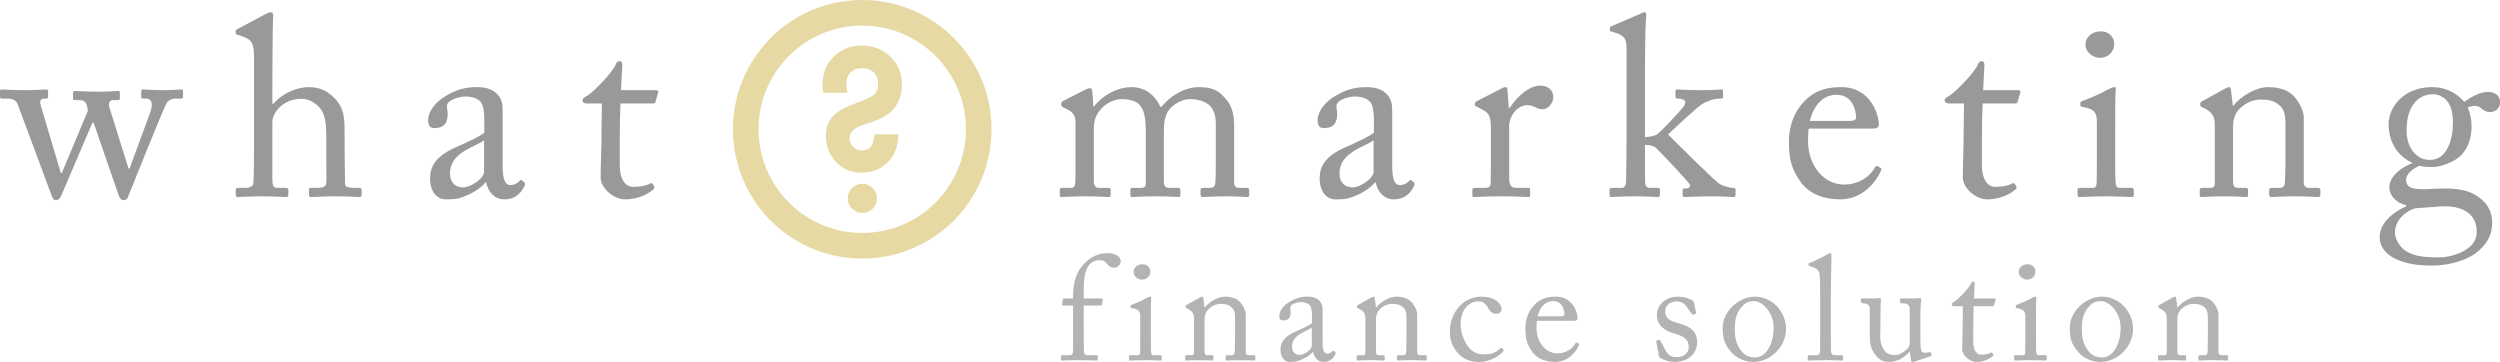 <?xml version="1.0" encoding="UTF-8"?>
<svg xmlns="http://www.w3.org/2000/svg" xmlns:xlink="http://www.w3.org/1999/xlink" width="135.4pt" height="19.6pt" viewBox="0 0 135.4 19.6" version="1.1">
<defs>
<clipPath id="clip1">
  <path d="M 128 4 L 135.398 4 L 135.398 15 L 128 15 Z M 128 4 "/>
</clipPath>
<clipPath id="clip2">
  <path d="M 57 13 L 61 13 L 61 19.602 L 57 19.602 Z M 57 13 "/>
</clipPath>
<clipPath id="clip3">
  <path d="M 61 14 L 63 14 L 63 19.602 L 61 19.602 Z M 61 14 "/>
</clipPath>
<clipPath id="clip4">
  <path d="M 64 16 L 68 16 L 68 19.602 L 64 19.602 Z M 64 16 "/>
</clipPath>
<clipPath id="clip5">
  <path d="M 69 16 L 73 16 L 73 19.602 L 69 19.602 Z M 69 16 "/>
</clipPath>
<clipPath id="clip6">
  <path d="M 73 16 L 78 16 L 78 19.602 L 73 19.602 Z M 73 16 "/>
</clipPath>
<clipPath id="clip7">
  <path d="M 78 16 L 82 16 L 82 19.602 L 78 19.602 Z M 78 16 "/>
</clipPath>
<clipPath id="clip8">
  <path d="M 82 16 L 86 16 L 86 19.602 L 82 19.602 Z M 82 16 "/>
</clipPath>
<clipPath id="clip9">
  <path d="M 89 16 L 92 16 L 92 19.602 L 89 19.602 Z M 89 16 "/>
</clipPath>
<clipPath id="clip10">
  <path d="M 93 16 L 97 16 L 97 19.602 L 93 19.602 Z M 93 16 "/>
</clipPath>
<clipPath id="clip11">
  <path d="M 97 13 L 100 13 L 100 19.602 L 97 19.602 Z M 97 13 "/>
</clipPath>
<clipPath id="clip12">
  <path d="M 100 16 L 105 16 L 105 19.602 L 100 19.602 Z M 100 16 "/>
</clipPath>
<clipPath id="clip13">
  <path d="M 105 15 L 109 15 L 109 19.602 L 105 19.602 Z M 105 15 "/>
</clipPath>
<clipPath id="clip14">
  <path d="M 109 14 L 111 14 L 111 19.602 L 109 19.602 Z M 109 14 "/>
</clipPath>
<clipPath id="clip15">
  <path d="M 112 16 L 116 16 L 116 19.602 L 112 19.602 Z M 112 16 "/>
</clipPath>
<clipPath id="clip16">
  <path d="M 116 16 L 121 16 L 121 19.602 L 116 19.602 Z M 116 16 "/>
</clipPath>
</defs>
<g id="surface1">
<path style=" stroke:none;fill-rule:nonzero;fill:rgb(59.959%,59.959%,59.959%);fill-opacity:1;" d="M 6.961 9.129 L 7.016 9.129 L 8.133 6.098 C 8.312 5.613 8.203 5.34 7.926 5.34 L 7.734 5.34 C 7.664 5.34 7.648 5.297 7.648 5.227 L 7.648 4.938 C 7.648 4.867 7.691 4.844 7.75 4.844 C 7.832 4.844 8.242 4.883 8.809 4.883 C 9.402 4.883 9.648 4.844 9.816 4.844 C 9.887 4.844 9.914 4.883 9.914 4.938 L 9.914 5.227 C 9.914 5.297 9.887 5.34 9.816 5.34 L 9.473 5.34 C 9.305 5.34 9.113 5.449 9.027 5.574 C 8.863 5.836 7.113 10.219 6.934 10.66 C 6.879 10.812 6.781 10.84 6.672 10.84 C 6.574 10.84 6.48 10.742 6.426 10.574 L 5.07 6.648 L 5.004 6.648 L 3.309 10.617 C 3.238 10.785 3.129 10.84 3.02 10.84 C 2.906 10.84 2.84 10.73 2.785 10.562 L 0.98 5.711 C 0.883 5.449 0.73 5.34 0.398 5.34 L 0.098 5.34 C 0.016 5.34 0 5.297 0 5.215 L 0 4.953 C 0 4.883 0.016 4.844 0.082 4.844 C 0.273 4.844 0.551 4.883 1.336 4.883 C 1.957 4.883 2.289 4.844 2.496 4.844 C 2.578 4.844 2.605 4.867 2.605 4.953 L 2.605 5.227 C 2.605 5.297 2.594 5.34 2.496 5.34 L 2.371 5.34 C 2.219 5.34 2.125 5.461 2.207 5.711 L 3.293 9.363 L 3.352 9.363 L 4.758 6 C 4.73 5.781 4.715 5.668 4.633 5.559 C 4.562 5.461 4.453 5.422 4.262 5.422 L 4.055 5.422 C 3.984 5.422 3.957 5.395 3.957 5.324 L 3.957 5.035 C 3.957 4.953 4 4.926 4.082 4.926 C 4.191 4.926 4.633 4.965 5.32 4.965 C 5.957 4.965 6.258 4.926 6.367 4.926 C 6.465 4.926 6.492 4.953 6.492 5.023 L 6.492 5.312 C 6.492 5.379 6.465 5.422 6.398 5.422 L 6.105 5.422 C 5.969 5.422 5.859 5.574 5.914 5.781 "/>
<path style=" stroke:none;fill-rule:nonzero;fill:rgb(59.959%,59.959%,59.959%);fill-opacity:1;" d="M 13.758 3.117 C 13.758 2.277 13.594 2.125 13.094 1.961 L 12.859 1.879 C 12.777 1.852 12.766 1.836 12.766 1.797 L 12.766 1.672 C 12.766 1.617 12.805 1.602 12.93 1.535 L 14.363 0.773 C 14.473 0.719 14.57 0.664 14.68 0.664 C 14.766 0.664 14.82 0.773 14.789 1.012 C 14.766 1.242 14.75 4.043 14.75 4.73 L 14.75 5.613 L 14.82 5.613 C 15.301 5.035 16.102 4.719 16.707 4.719 C 17.285 4.719 17.688 4.898 18.07 5.27 C 18.691 5.848 18.664 6.551 18.664 7.297 L 18.664 8.082 C 18.664 8.852 18.691 9.707 18.691 9.973 C 18.691 10.137 18.91 10.176 19.203 10.176 L 19.438 10.176 C 19.547 10.176 19.59 10.203 19.59 10.301 L 19.59 10.508 C 19.59 10.617 19.562 10.672 19.477 10.672 C 19.383 10.672 18.941 10.633 18.152 10.633 C 17.48 10.633 16.984 10.672 16.859 10.672 C 16.762 10.672 16.734 10.633 16.734 10.523 L 16.734 10.289 C 16.734 10.219 16.746 10.176 16.832 10.176 L 17.148 10.176 C 17.383 10.176 17.656 10.148 17.672 9.914 C 17.688 9.723 17.672 8.992 17.672 8.551 L 17.672 7.434 C 17.672 6.66 17.617 6.109 17.219 5.738 C 16.941 5.477 16.652 5.352 16.309 5.352 C 15.906 5.352 15.41 5.488 15.027 5.934 C 14.902 6.082 14.75 6.359 14.75 6.605 L 14.75 9.613 C 14.75 10.055 14.789 10.176 15.051 10.176 L 15.465 10.176 C 15.562 10.176 15.617 10.203 15.617 10.289 L 15.617 10.523 C 15.617 10.617 15.59 10.672 15.508 10.672 C 15.398 10.672 14.832 10.633 14.195 10.633 C 13.508 10.633 12.984 10.672 12.859 10.672 C 12.805 10.672 12.766 10.633 12.766 10.535 L 12.766 10.289 C 12.766 10.191 12.82 10.176 12.973 10.176 L 13.262 10.176 C 13.48 10.176 13.688 10.121 13.715 9.957 C 13.758 9.695 13.758 8.18 13.758 7.281 "/>
<path style=" stroke:none;fill-rule:nonzero;fill:rgb(59.959%,59.959%,59.959%);fill-opacity:1;" d="M 26.219 7.598 C 25.723 7.973 24.371 8.246 24.371 9.391 C 24.371 9.902 24.672 10.148 25.09 10.148 C 25.488 10.148 26.219 9.668 26.219 9.293 Z M 27.223 8.992 C 27.223 9.777 27.391 10.023 27.637 10.023 C 27.859 10.023 28.051 9.914 28.121 9.82 C 28.176 9.75 28.203 9.723 28.258 9.762 L 28.398 9.875 C 28.438 9.914 28.465 9.984 28.383 10.121 C 28.273 10.328 28.012 10.797 27.305 10.797 C 26.812 10.797 26.449 10.438 26.328 9.875 L 26.301 9.875 C 26.012 10.219 25.555 10.508 24.938 10.715 C 24.672 10.797 24.426 10.797 24.121 10.797 C 23.789 10.797 23.293 10.52 23.293 9.652 C 23.293 9.02 23.586 8.469 24.672 7.984 C 25.293 7.711 26.012 7.379 26.23 7.184 L 26.23 6.305 C 26.203 6.07 26.191 5.711 26.039 5.531 C 25.887 5.352 25.613 5.227 25.211 5.227 C 24.938 5.227 24.508 5.34 24.316 5.52 C 24.121 5.695 24.246 5.902 24.246 6.152 C 24.246 6.633 24.078 6.938 23.516 6.938 C 23.293 6.938 23.188 6.812 23.188 6.496 C 23.188 6.055 23.57 5.531 24.137 5.199 C 24.715 4.855 25.195 4.719 25.82 4.719 C 26.465 4.719 26.73 4.91 26.922 5.09 C 27.211 5.379 27.223 5.695 27.223 6.07 L 27.223 8.18 "/>
<path style=" stroke:none;fill-rule:nonzero;fill:rgb(59.959%,59.959%,59.959%);fill-opacity:1;" d="M 33.566 8.91 C 33.566 9.941 34.035 10.121 34.281 10.121 C 34.598 10.121 35 10.066 35.191 9.941 C 35.258 9.902 35.316 9.914 35.355 9.969 L 35.426 10.094 C 35.465 10.148 35.441 10.203 35.398 10.246 C 35.258 10.383 34.695 10.797 33.867 10.797 C 33.191 10.797 32.531 10.148 32.531 9.625 C 32.531 9.059 32.574 7.848 32.574 7.656 L 32.574 7.352 C 32.574 7.102 32.586 6.18 32.598 5.602 L 31.758 5.602 C 31.633 5.602 31.551 5.543 31.551 5.434 C 31.551 5.324 31.633 5.285 31.801 5.188 C 32.129 4.992 33.191 3.918 33.371 3.449 C 33.414 3.34 33.48 3.312 33.566 3.312 C 33.672 3.312 33.703 3.41 33.703 3.52 L 33.633 4.883 L 35.551 4.883 C 35.633 4.883 35.672 4.953 35.648 5.008 L 35.508 5.492 C 35.496 5.559 35.465 5.602 35.383 5.602 L 33.605 5.602 C 33.578 6.234 33.566 6.895 33.566 7.531 "/>
<path style=" stroke:none;fill-rule:nonzero;fill:rgb(59.959%,59.959%,59.959%);fill-opacity:1;" d="M 62.055 7.102 C 62.055 6.082 61.863 5.82 61.645 5.613 C 61.465 5.449 61.066 5.367 60.762 5.367 C 60.402 5.367 59.824 5.543 59.438 6.164 C 59.273 6.441 59.242 6.703 59.242 7.09 L 59.242 9.82 C 59.242 10.039 59.328 10.176 59.523 10.176 L 60.02 10.176 C 60.141 10.176 60.156 10.207 60.156 10.301 L 60.156 10.523 C 60.156 10.617 60.141 10.672 60.043 10.672 C 59.918 10.672 59.547 10.633 58.789 10.633 C 58.059 10.633 57.617 10.672 57.508 10.672 C 57.426 10.672 57.398 10.645 57.398 10.551 L 57.398 10.301 C 57.398 10.191 57.426 10.176 57.562 10.176 L 58.031 10.176 C 58.156 10.176 58.223 10.094 58.238 9.832 C 58.25 9.598 58.25 9.352 58.25 9.117 L 58.25 6.66 C 58.25 6.387 58.199 6.137 57.867 5.957 L 57.578 5.809 C 57.508 5.766 57.48 5.738 57.48 5.695 L 57.48 5.586 C 57.48 5.543 57.535 5.488 57.562 5.477 L 58.777 4.855 C 58.887 4.801 58.984 4.773 59.039 4.773 C 59.121 4.773 59.16 4.871 59.16 4.965 L 59.219 5.766 L 59.258 5.766 C 59.672 5.199 60.484 4.719 61.285 4.719 C 62 4.719 62.551 5.133 62.844 5.781 L 62.91 5.781 C 63.328 5.242 64.113 4.719 64.938 4.719 C 65.418 4.719 65.848 4.801 66.18 5.133 C 66.496 5.465 66.84 5.766 66.84 6.828 L 66.84 9.902 C 66.84 10.109 66.965 10.176 67.129 10.176 L 67.5 10.176 C 67.625 10.176 67.656 10.207 67.656 10.301 L 67.656 10.535 C 67.656 10.633 67.625 10.672 67.559 10.672 C 67.461 10.672 67.078 10.633 66.414 10.633 C 65.723 10.633 65.227 10.672 65.133 10.672 C 65.047 10.672 65.02 10.633 65.02 10.535 L 65.02 10.301 C 65.02 10.207 65.047 10.176 65.199 10.176 L 65.543 10.176 C 65.699 10.176 65.805 10.109 65.82 9.914 C 65.848 9.598 65.848 9.102 65.848 8.797 L 65.848 6.758 C 65.848 6.305 65.766 5.902 65.449 5.656 C 65.199 5.465 64.844 5.367 64.426 5.367 C 64.016 5.367 63.449 5.684 63.227 6.082 C 63.023 6.484 63.035 6.855 63.035 7.477 L 63.035 9.859 C 63.035 10.039 63.105 10.176 63.312 10.176 L 63.781 10.176 C 63.906 10.176 63.93 10.207 63.93 10.301 L 63.93 10.523 C 63.93 10.633 63.906 10.672 63.836 10.672 C 63.738 10.672 63.383 10.633 62.609 10.633 C 61.863 10.633 61.395 10.672 61.312 10.672 C 61.242 10.672 61.219 10.633 61.219 10.535 L 61.219 10.312 C 61.219 10.207 61.23 10.176 61.352 10.176 L 61.754 10.176 C 61.973 10.176 62.055 10.121 62.055 9.941 "/>
<path style=" stroke:none;fill-rule:nonzero;fill:rgb(59.959%,59.959%,59.959%);fill-opacity:1;" d="M 74.395 7.598 C 73.898 7.973 72.547 8.246 72.547 9.391 C 72.547 9.902 72.848 10.148 73.266 10.148 C 73.664 10.148 74.395 9.668 74.395 9.293 Z M 75.402 8.992 C 75.402 9.777 75.566 10.023 75.816 10.023 C 76.035 10.023 76.227 9.914 76.297 9.82 C 76.352 9.75 76.379 9.723 76.434 9.762 L 76.574 9.875 C 76.613 9.914 76.641 9.984 76.559 10.121 C 76.449 10.328 76.188 10.797 75.48 10.797 C 74.988 10.797 74.629 10.438 74.504 9.875 L 74.477 9.875 C 74.188 10.219 73.73 10.508 73.113 10.715 C 72.848 10.797 72.602 10.797 72.297 10.797 C 71.969 10.797 71.473 10.52 71.473 9.652 C 71.473 9.02 71.762 8.469 72.848 7.984 C 73.469 7.711 74.188 7.379 74.41 7.184 L 74.41 6.305 C 74.379 6.07 74.367 5.711 74.215 5.531 C 74.062 5.352 73.789 5.227 73.387 5.227 C 73.113 5.227 72.684 5.34 72.492 5.52 C 72.297 5.695 72.422 5.902 72.422 6.152 C 72.422 6.633 72.258 6.938 71.691 6.938 C 71.473 6.938 71.363 6.812 71.363 6.496 C 71.363 6.055 71.746 5.531 72.312 5.199 C 72.891 4.855 73.375 4.719 73.996 4.719 C 74.645 4.719 74.906 4.91 75.098 5.09 C 75.387 5.379 75.402 5.695 75.402 6.07 L 75.402 8.18 "/>
<path style=" stroke:none;fill-rule:nonzero;fill:rgb(59.959%,59.959%,59.959%);fill-opacity:1;" d="M 80.746 6.965 C 80.746 6.262 80.641 6.125 80.254 5.918 L 79.988 5.781 C 79.906 5.754 79.879 5.738 79.879 5.684 L 79.879 5.602 C 79.879 5.543 79.906 5.52 79.988 5.477 L 81.355 4.773 C 81.438 4.73 81.492 4.719 81.547 4.719 C 81.633 4.719 81.645 4.801 81.645 4.883 L 81.715 5.836 L 81.77 5.836 C 82.184 5.199 82.832 4.637 83.422 4.637 C 83.891 4.637 84.125 4.926 84.125 5.242 C 84.125 5.641 83.793 5.918 83.547 5.918 C 83.395 5.918 83.258 5.863 83.145 5.805 C 83.035 5.738 82.871 5.695 82.691 5.695 C 82.473 5.695 82.113 5.836 81.879 6.277 C 81.797 6.426 81.738 6.676 81.738 6.719 L 81.738 9.613 C 81.738 10.039 81.84 10.176 82.129 10.176 L 82.773 10.176 C 82.855 10.176 82.871 10.219 82.871 10.301 L 82.871 10.551 C 82.871 10.633 82.855 10.672 82.805 10.672 C 82.719 10.672 82.086 10.633 81.34 10.633 C 80.484 10.633 79.906 10.672 79.824 10.672 C 79.77 10.672 79.742 10.645 79.742 10.535 L 79.742 10.301 C 79.742 10.203 79.77 10.176 79.895 10.176 L 80.434 10.176 C 80.641 10.176 80.734 10.094 80.734 9.914 C 80.746 9.461 80.746 8.977 80.746 8.262 "/>
<path style=" stroke:none;fill-rule:nonzero;fill:rgb(59.959%,59.959%,59.959%);fill-opacity:1;" d="M 88.094 2.719 C 88.094 2.156 88.051 1.922 87.379 1.738 C 87.227 1.699 87.188 1.684 87.188 1.645 L 87.188 1.52 C 87.188 1.465 87.227 1.438 87.363 1.383 L 88.77 0.777 C 88.895 0.719 88.992 0.664 89.074 0.664 C 89.156 0.664 89.168 0.734 89.156 0.898 C 89.09 1.562 89.09 3.586 89.09 5.242 L 89.09 7.422 C 89.27 7.422 89.613 7.379 89.75 7.27 C 90.012 7.09 91.098 5.902 91.211 5.738 C 91.293 5.586 91.293 5.477 91.211 5.422 C 91.098 5.34 90.938 5.34 90.852 5.34 C 90.758 5.34 90.742 5.297 90.742 5.215 L 90.742 4.953 C 90.742 4.883 90.77 4.844 90.84 4.844 C 90.922 4.844 91.418 4.883 92.121 4.883 C 92.797 4.883 93.141 4.844 93.238 4.844 C 93.293 4.844 93.32 4.883 93.32 4.98 L 93.32 5.227 C 93.32 5.312 93.305 5.34 93.211 5.34 L 93.113 5.34 C 92.84 5.34 92.438 5.477 92.16 5.656 C 91.969 5.766 90.812 6.828 90.344 7.281 C 90.617 7.559 92.934 9.875 93.168 9.984 C 93.414 10.109 93.734 10.176 93.887 10.176 C 93.969 10.176 93.996 10.203 93.996 10.301 L 93.996 10.551 C 93.996 10.633 93.969 10.672 93.871 10.672 C 93.762 10.672 93.375 10.633 92.727 10.633 C 91.914 10.633 91.336 10.672 91.223 10.672 C 91.156 10.672 91.129 10.633 91.129 10.535 L 91.129 10.312 C 91.129 10.246 91.156 10.203 91.266 10.203 L 91.363 10.203 C 91.473 10.203 91.555 10.109 91.516 9.984 C 91.473 9.875 89.902 8.207 89.68 8 C 89.531 7.875 89.27 7.848 89.09 7.848 L 89.09 8.453 C 89.09 8.938 89.09 9.406 89.102 9.887 C 89.117 10.082 89.184 10.176 89.379 10.176 L 89.777 10.176 C 89.871 10.176 89.902 10.203 89.902 10.289 L 89.902 10.523 C 89.902 10.633 89.871 10.672 89.789 10.672 C 89.707 10.672 89.254 10.633 88.562 10.633 C 87.82 10.633 87.336 10.672 87.242 10.672 C 87.199 10.672 87.172 10.617 87.172 10.535 L 87.172 10.301 C 87.172 10.203 87.215 10.176 87.309 10.176 L 87.82 10.176 C 87.996 10.176 88.066 10.023 88.066 9.848 C 88.082 9.238 88.094 8.496 88.094 7.281 "/>
<path style=" stroke:none;fill-rule:nonzero;fill:rgb(59.959%,59.959%,59.959%);fill-opacity:1;" d="M 100.156 6.551 C 100.418 6.551 100.527 6.484 100.527 6.359 C 100.527 6.043 100.363 5.133 99.469 5.133 C 98.859 5.133 98.281 5.531 98.02 6.551 Z M 97.965 6.965 C 97.938 7.09 97.922 7.309 97.922 7.625 C 97.922 8.977 98.777 9.996 99.883 9.996 C 100.719 9.996 101.312 9.516 101.551 9.059 C 101.574 9.008 101.633 8.977 101.672 8.992 L 101.852 9.09 C 101.895 9.102 101.922 9.145 101.852 9.293 C 101.602 9.844 100.887 10.797 99.66 10.797 C 98.875 10.797 98.008 10.562 97.496 9.82 C 97.012 9.117 96.887 8.605 96.887 7.641 C 96.887 7.102 97.027 6.18 97.758 5.449 C 98.348 4.844 99.039 4.719 99.727 4.719 C 101.312 4.719 101.758 6.207 101.758 6.746 C 101.758 6.938 101.59 6.965 101.367 6.965 "/>
<path style=" stroke:none;fill-rule:nonzero;fill:rgb(59.959%,59.959%,59.959%);fill-opacity:1;" d="M 107.34 8.91 C 107.34 9.941 107.809 10.121 108.055 10.121 C 108.371 10.121 108.773 10.066 108.965 9.941 C 109.031 9.902 109.09 9.914 109.129 9.969 L 109.199 10.094 C 109.238 10.148 109.215 10.203 109.172 10.246 C 109.031 10.383 108.469 10.797 107.641 10.797 C 106.965 10.797 106.305 10.148 106.305 9.625 C 106.305 9.059 106.348 7.848 106.348 7.656 L 106.348 7.352 C 106.348 7.102 106.359 6.18 106.371 5.602 L 105.531 5.602 C 105.406 5.602 105.324 5.543 105.324 5.434 C 105.324 5.324 105.406 5.285 105.574 5.188 C 105.902 4.992 106.965 3.918 107.145 3.449 C 107.188 3.34 107.258 3.312 107.34 3.312 C 107.445 3.312 107.477 3.41 107.477 3.52 L 107.406 4.883 L 109.32 4.883 C 109.406 4.883 109.445 4.953 109.422 5.008 L 109.281 5.492 C 109.27 5.559 109.238 5.602 109.156 5.602 L 107.379 5.602 C 107.352 6.234 107.34 6.895 107.34 7.531 "/>
<path style=" stroke:none;fill-rule:nonzero;fill:rgb(59.959%,59.959%,59.959%);fill-opacity:1;" d="M 112.945 2.414 C 112.945 2.07 113.238 1.699 113.789 1.699 C 114.27 1.699 114.508 2.07 114.508 2.375 C 114.508 2.73 114.258 3.133 113.703 3.133 C 113.402 3.133 112.945 2.855 112.945 2.414 M 113.566 6.621 C 113.566 6.152 113.484 5.902 112.797 5.793 C 112.699 5.781 112.672 5.75 112.672 5.695 L 112.672 5.574 C 112.672 5.531 112.699 5.504 112.766 5.477 C 113.211 5.312 113.734 5.09 114.258 4.801 C 114.367 4.746 114.434 4.719 114.52 4.719 C 114.59 4.719 114.602 4.789 114.59 4.883 C 114.559 5.117 114.559 5.984 114.559 7.129 L 114.559 8.633 C 114.559 9.172 114.559 9.668 114.574 9.82 C 114.602 10.082 114.641 10.176 114.797 10.176 L 115.43 10.176 C 115.539 10.176 115.566 10.219 115.566 10.301 L 115.566 10.535 C 115.566 10.633 115.539 10.672 115.441 10.672 C 115.332 10.672 114.699 10.633 114.117 10.633 C 113.32 10.633 112.781 10.672 112.633 10.672 C 112.559 10.672 112.52 10.645 112.52 10.562 L 112.52 10.289 C 112.52 10.203 112.559 10.176 112.656 10.176 L 113.336 10.176 C 113.484 10.176 113.539 10.121 113.555 9.902 C 113.566 9.488 113.566 9.059 113.566 8.648 "/>
<path style=" stroke:none;fill-rule:nonzero;fill:rgb(59.959%,59.959%,59.959%);fill-opacity:1;" d="M 124.773 9.887 C 124.773 10.109 124.898 10.176 125.078 10.176 L 125.52 10.176 C 125.645 10.176 125.672 10.219 125.672 10.301 L 125.672 10.52 C 125.672 10.617 125.645 10.672 125.562 10.672 C 125.465 10.672 125.039 10.633 124.254 10.633 C 123.547 10.633 123.105 10.672 123.012 10.672 C 122.926 10.672 122.898 10.633 122.898 10.52 L 122.898 10.301 C 122.898 10.203 122.941 10.176 123.078 10.176 L 123.48 10.176 C 123.629 10.176 123.742 10.109 123.754 9.859 C 123.77 9.5 123.781 9.059 123.781 8.703 L 123.781 6.883 C 123.781 6.332 123.781 5.93 123.383 5.641 C 123.051 5.395 122.719 5.395 122.379 5.395 C 122.156 5.395 121.672 5.492 121.258 5.93 C 120.984 6.234 120.941 6.605 120.941 6.867 L 120.941 9.723 C 120.941 10.094 120.984 10.176 121.273 10.176 L 121.617 10.176 C 121.73 10.176 121.754 10.219 121.754 10.312 L 121.754 10.551 C 121.754 10.633 121.73 10.672 121.66 10.672 C 121.562 10.672 121.191 10.633 120.461 10.633 C 119.758 10.633 119.316 10.672 119.23 10.672 C 119.164 10.672 119.137 10.633 119.137 10.551 L 119.137 10.301 C 119.137 10.219 119.164 10.176 119.273 10.176 L 119.672 10.176 C 119.855 10.176 119.953 10.137 119.953 9.902 L 119.953 6.676 C 119.953 6.262 119.73 6.027 119.383 5.863 L 119.273 5.805 C 119.176 5.766 119.164 5.723 119.164 5.684 L 119.164 5.613 C 119.164 5.543 119.219 5.504 119.289 5.477 L 120.473 4.816 C 120.586 4.762 120.668 4.719 120.723 4.719 C 120.789 4.719 120.816 4.773 120.832 4.883 L 120.93 5.723 L 120.957 5.723 C 121.355 5.227 122.156 4.719 122.844 4.719 C 123.258 4.719 123.688 4.801 124.02 5.023 C 124.43 5.297 124.773 5.988 124.773 6.332 "/>
<g clip-path="url(#clip1)" clip-rule="nonzero">
<path style=" stroke:none;fill-rule:nonzero;fill:rgb(59.959%,59.959%,59.959%);fill-opacity:1;" d="M 132.852 6.648 C 132.852 6.043 132.73 5.684 132.48 5.406 C 132.301 5.23 132.027 5.105 131.82 5.105 C 131.504 5.105 131.172 5.16 130.84 5.488 C 130.398 5.961 130.344 6.594 130.344 7.117 C 130.344 7.586 130.496 8.012 130.785 8.316 C 131.035 8.551 131.281 8.66 131.613 8.66 C 132.547 8.66 132.852 7.516 132.852 6.648 M 134.137 12.52 C 134.137 11.707 133.516 11.086 132.137 11.184 L 130.812 11.281 C 130.387 11.391 129.711 11.859 129.711 12.602 C 129.711 12.949 129.973 13.363 130.246 13.555 C 130.703 13.871 131.199 13.941 132.176 13.941 C 132.688 13.941 134.203 13.582 134.137 12.52 M 129.586 13.941 C 129.09 13.637 128.883 13.277 128.883 12.824 C 128.883 12.051 129.668 11.457 130.328 11.168 L 130.328 11.113 C 129.75 10.992 129.406 10.562 129.406 10.148 C 129.406 9.488 130.164 9.02 130.645 8.84 L 130.645 8.812 C 130.109 8.578 129.367 7.945 129.367 6.719 C 129.367 5.82 130.164 4.719 131.723 4.719 C 132.77 4.719 133.32 5.352 133.461 5.52 C 133.828 5.258 134.297 4.98 134.754 4.98 C 135.211 4.98 135.43 5.281 135.402 5.559 C 135.402 5.82 135.184 6.07 134.867 6.07 C 134.629 6.07 134.492 5.961 134.383 5.863 C 134.297 5.809 134.203 5.738 134.09 5.738 C 133.996 5.738 133.828 5.738 133.652 5.82 C 133.762 6.098 133.859 6.398 133.859 6.867 C 133.859 7.406 133.707 7.93 133.348 8.355 C 132.992 8.758 132.203 9.047 131.75 9.047 C 131.445 9.047 131.254 9.031 131.047 8.977 C 130.77 9.09 130.316 9.363 130.316 9.75 C 130.316 10.316 131.004 10.273 131.93 10.219 C 133.059 10.164 133.746 10.285 134.297 10.715 C 134.895 11.156 134.961 11.707 134.977 12.039 C 134.977 12.688 134.742 13.223 134.055 13.734 C 133.695 13.996 132.867 14.383 131.695 14.383 C 131.035 14.383 130.246 14.312 129.586 13.941 "/>
</g>
<path style=" stroke:none;fill-rule:nonzero;fill:rgb(90.199%,85.1%,64.299%);fill-opacity:1;" d="M 45.914 10.738 C 45.914 10.523 45.992 10.34 46.148 10.184 C 46.305 10.031 46.488 9.953 46.707 9.953 C 46.918 9.953 47.105 10.031 47.262 10.184 C 47.418 10.34 47.496 10.527 47.496 10.742 C 47.496 10.961 47.418 11.148 47.262 11.305 C 47.109 11.457 46.926 11.531 46.711 11.531 C 46.484 11.531 46.301 11.457 46.148 11.305 C 45.992 11.148 45.914 10.961 45.914 10.738 M 47.363 7.273 L 48.648 7.273 C 48.648 7.852 48.492 8.316 48.188 8.668 C 47.789 9.125 47.281 9.355 46.656 9.355 C 46.113 9.355 45.656 9.164 45.289 8.785 C 44.918 8.402 44.73 7.934 44.73 7.383 C 44.73 6.945 44.848 6.59 45.078 6.324 C 45.312 6.055 45.711 5.82 46.273 5.621 C 46.832 5.414 47.184 5.25 47.332 5.125 C 47.48 5 47.559 4.805 47.559 4.547 C 47.559 4.281 47.477 4.078 47.32 3.922 C 47.164 3.77 46.957 3.691 46.691 3.691 C 46.434 3.691 46.223 3.77 46.066 3.922 C 45.914 4.07 45.836 4.277 45.836 4.539 C 45.836 4.656 45.855 4.82 45.902 5.027 L 44.578 5.027 C 44.57 4.93 44.562 4.844 44.559 4.766 C 44.555 4.691 44.551 4.625 44.551 4.562 C 44.551 3.965 44.754 3.465 45.156 3.066 C 45.559 2.668 46.066 2.469 46.684 2.469 C 47.301 2.469 47.816 2.672 48.227 3.074 C 48.641 3.473 48.848 3.977 48.848 4.578 C 48.848 5.199 48.641 5.695 48.227 6.074 C 47.969 6.312 47.477 6.543 46.75 6.766 C 46.258 6.922 46.012 7.156 46.012 7.484 C 46.012 7.574 46.027 7.66 46.066 7.742 C 46.102 7.824 46.148 7.898 46.211 7.957 C 46.27 8.016 46.344 8.066 46.426 8.098 C 46.504 8.133 46.594 8.152 46.684 8.152 C 47.098 8.152 47.328 7.859 47.363 7.273 "/>
<path style=" stroke:none;fill-rule:nonzero;fill:rgb(90.199%,85.1%,64.299%);fill-opacity:1;" d="M 53.008 7 L 52.316 7 C 52.316 7.777 52.156 8.516 51.871 9.188 C 51.449 10.195 50.734 11.051 49.84 11.656 C 48.941 12.266 47.863 12.617 46.699 12.617 C 45.922 12.617 45.184 12.461 44.516 12.176 C 43.508 11.75 42.648 11.039 42.043 10.141 C 41.438 9.242 41.082 8.168 41.082 7 C 41.082 6.223 41.238 5.488 41.523 4.816 C 41.949 3.809 42.66 2.949 43.559 2.344 C 44.457 1.738 45.531 1.387 46.699 1.387 C 47.477 1.387 48.215 1.543 48.887 1.828 C 49.891 2.254 50.75 2.965 51.355 3.859 C 51.965 4.758 52.316 5.836 52.316 7 L 53.699 7 C 53.699 6.035 53.508 5.113 53.152 4.273 C 52.617 3.02 51.73 1.949 50.613 1.195 C 49.496 0.441 48.148 -0.004 46.699 0 C 45.734 0 44.812 0.195 43.973 0.547 C 42.715 1.082 41.648 1.969 40.895 3.086 C 40.141 4.203 39.695 5.551 39.695 7 C 39.695 7.969 39.895 8.891 40.246 9.727 C 40.777 10.984 41.664 12.051 42.781 12.809 C 43.902 13.562 45.254 14.004 46.699 14.004 C 47.664 14.004 48.586 13.809 49.426 13.453 C 50.684 12.922 51.75 12.035 52.504 10.918 C 53.262 9.801 53.699 8.449 53.699 7 "/>
<g clip-path="url(#clip2)" clip-rule="nonzero">
<path style=" stroke:none;fill-rule:nonzero;fill:rgb(70.117%,70.117%,70.117%);fill-opacity:1;" d="M 58.117 16.547 L 57.566 16.547 C 57.527 16.547 57.512 16.531 57.527 16.461 L 57.559 16.219 C 57.566 16.172 57.59 16.164 57.656 16.164 L 58.117 16.164 L 58.117 16.012 C 58.117 15.219 58.344 14.699 58.656 14.344 C 59.082 13.879 59.52 13.711 59.973 13.711 C 60.348 13.711 60.699 13.855 60.699 14.16 C 60.699 14.352 60.492 14.504 60.363 14.504 C 60.281 14.504 60.203 14.488 60.141 14.457 C 60.066 14.418 59.977 14.312 59.945 14.273 C 59.844 14.145 59.73 14.09 59.578 14.09 C 59.367 14.09 59.152 14.145 58.977 14.367 C 58.68 14.742 58.695 15.441 58.695 16.004 L 58.695 16.164 L 59.664 16.164 C 59.723 16.164 59.73 16.211 59.723 16.242 L 59.684 16.508 C 59.676 16.539 59.641 16.547 59.578 16.547 L 58.695 16.547 L 58.695 17.262 C 58.695 18.207 58.695 18.945 58.707 19.031 C 58.723 19.168 58.742 19.238 58.91 19.238 L 59.367 19.238 C 59.441 19.238 59.457 19.254 59.457 19.305 L 59.457 19.434 C 59.457 19.496 59.441 19.527 59.402 19.527 C 59.352 19.527 59.059 19.504 58.438 19.504 C 58 19.504 57.59 19.527 57.527 19.527 C 57.477 19.527 57.465 19.512 57.465 19.473 L 57.465 19.297 C 57.465 19.254 57.477 19.238 57.543 19.238 L 57.93 19.238 C 58.082 19.238 58.109 19.145 58.117 18.961 L 58.117 17.453 "/>
</g>
<g clip-path="url(#clip3)" clip-rule="nonzero">
<path style=" stroke:none;fill-rule:nonzero;fill:rgb(70.117%,70.117%,70.117%);fill-opacity:1;" d="M 61.395 14.73 C 61.395 14.527 61.562 14.312 61.887 14.312 C 62.164 14.312 62.301 14.527 62.301 14.707 C 62.301 14.914 62.156 15.145 61.836 15.145 C 61.66 15.145 61.395 14.984 61.395 14.73 M 61.754 17.172 C 61.754 16.898 61.707 16.758 61.305 16.691 C 61.25 16.684 61.234 16.668 61.234 16.637 L 61.234 16.562 C 61.234 16.539 61.25 16.523 61.293 16.508 C 61.547 16.41 61.852 16.285 62.156 16.113 C 62.219 16.082 62.262 16.066 62.309 16.066 C 62.348 16.066 62.355 16.105 62.348 16.164 C 62.332 16.301 62.332 16.805 62.332 17.469 L 62.332 18.344 C 62.332 18.656 62.332 18.945 62.34 19.031 C 62.355 19.184 62.379 19.238 62.469 19.238 L 62.836 19.238 C 62.902 19.238 62.918 19.266 62.918 19.312 L 62.918 19.445 C 62.918 19.504 62.902 19.527 62.844 19.527 C 62.781 19.527 62.414 19.504 62.078 19.504 C 61.613 19.504 61.297 19.527 61.211 19.527 C 61.172 19.527 61.148 19.512 61.148 19.465 L 61.148 19.305 C 61.148 19.254 61.172 19.238 61.227 19.238 L 61.621 19.238 C 61.707 19.238 61.742 19.207 61.75 19.078 C 61.754 18.84 61.754 18.59 61.754 18.352 "/>
</g>
<g clip-path="url(#clip4)" clip-rule="nonzero">
<path style=" stroke:none;fill-rule:nonzero;fill:rgb(70.117%,70.117%,70.117%);fill-opacity:1;" d="M 67.469 19.07 C 67.469 19.199 67.539 19.238 67.645 19.238 L 67.902 19.238 C 67.973 19.238 67.988 19.266 67.988 19.312 L 67.988 19.441 C 67.988 19.496 67.973 19.527 67.922 19.527 C 67.867 19.527 67.621 19.504 67.164 19.504 C 66.754 19.504 66.496 19.527 66.441 19.527 C 66.395 19.527 66.379 19.504 66.379 19.441 L 66.379 19.312 C 66.379 19.258 66.402 19.238 66.484 19.238 L 66.715 19.238 C 66.801 19.238 66.867 19.199 66.875 19.055 C 66.883 18.848 66.891 18.59 66.891 18.383 L 66.891 17.324 C 66.891 17.004 66.891 16.773 66.656 16.605 C 66.469 16.461 66.273 16.461 66.074 16.461 C 65.945 16.461 65.664 16.516 65.426 16.773 C 65.266 16.949 65.238 17.164 65.238 17.316 L 65.238 18.977 C 65.238 19.191 65.266 19.238 65.434 19.238 L 65.633 19.238 C 65.699 19.238 65.715 19.266 65.715 19.32 L 65.715 19.457 C 65.715 19.504 65.699 19.527 65.656 19.527 C 65.602 19.527 65.387 19.504 64.961 19.504 C 64.551 19.504 64.293 19.527 64.246 19.527 C 64.207 19.527 64.191 19.504 64.191 19.457 L 64.191 19.312 C 64.191 19.266 64.207 19.238 64.273 19.238 L 64.504 19.238 C 64.609 19.238 64.664 19.215 64.664 19.078 L 64.664 17.203 C 64.664 16.965 64.535 16.828 64.336 16.73 L 64.273 16.699 C 64.215 16.676 64.207 16.652 64.207 16.629 L 64.207 16.59 C 64.207 16.547 64.238 16.523 64.281 16.508 L 64.969 16.121 C 65.031 16.094 65.078 16.066 65.113 16.066 C 65.152 16.066 65.168 16.098 65.176 16.164 L 65.234 16.652 L 65.246 16.652 C 65.48 16.363 65.945 16.066 66.344 16.066 C 66.586 16.066 66.836 16.113 67.027 16.242 C 67.27 16.402 67.469 16.805 67.469 17.004 "/>
</g>
<g clip-path="url(#clip5)" clip-rule="nonzero">
<path style=" stroke:none;fill-rule:nonzero;fill:rgb(70.117%,70.117%,70.117%);fill-opacity:1;" d="M 71.047 17.742 C 70.762 17.957 69.977 18.117 69.977 18.781 C 69.977 19.078 70.152 19.223 70.391 19.223 C 70.625 19.223 71.047 18.945 71.047 18.727 Z M 71.633 18.551 C 71.633 19.008 71.73 19.152 71.875 19.152 C 72.004 19.152 72.113 19.086 72.152 19.031 C 72.188 18.992 72.203 18.977 72.234 19 L 72.316 19.062 C 72.34 19.086 72.355 19.129 72.309 19.207 C 72.242 19.328 72.09 19.602 71.684 19.602 C 71.395 19.602 71.188 19.391 71.113 19.062 L 71.098 19.062 C 70.93 19.266 70.664 19.43 70.305 19.551 C 70.152 19.602 70.008 19.602 69.832 19.602 C 69.641 19.602 69.352 19.441 69.352 18.938 C 69.352 18.566 69.52 18.246 70.152 17.965 C 70.512 17.805 70.93 17.613 71.059 17.5 L 71.059 16.988 C 71.039 16.852 71.031 16.645 70.945 16.539 C 70.855 16.438 70.695 16.363 70.465 16.363 C 70.305 16.363 70.055 16.426 69.945 16.531 C 69.832 16.637 69.902 16.758 69.902 16.902 C 69.902 17.18 69.809 17.355 69.48 17.355 C 69.352 17.355 69.285 17.285 69.285 17.102 C 69.285 16.844 69.512 16.539 69.84 16.348 C 70.176 16.148 70.457 16.066 70.816 16.066 C 71.195 16.066 71.348 16.18 71.457 16.281 C 71.625 16.453 71.633 16.637 71.633 16.852 L 71.633 18.078 "/>
</g>
<g clip-path="url(#clip6)" clip-rule="nonzero">
<path style=" stroke:none;fill-rule:nonzero;fill:rgb(70.117%,70.117%,70.117%);fill-opacity:1;" d="M 76.754 19.07 C 76.754 19.199 76.824 19.238 76.93 19.238 L 77.188 19.238 C 77.258 19.238 77.273 19.266 77.273 19.312 L 77.273 19.441 C 77.273 19.496 77.258 19.527 77.211 19.527 C 77.152 19.527 76.902 19.504 76.449 19.504 C 76.039 19.504 75.781 19.527 75.727 19.527 C 75.68 19.527 75.66 19.504 75.66 19.441 L 75.66 19.312 C 75.66 19.258 75.688 19.238 75.77 19.238 L 76 19.238 C 76.09 19.238 76.152 19.199 76.16 19.055 C 76.168 18.848 76.176 18.59 76.176 18.383 L 76.176 17.324 C 76.176 17.004 76.176 16.773 75.941 16.605 C 75.75 16.461 75.559 16.461 75.359 16.461 C 75.23 16.461 74.949 16.516 74.711 16.773 C 74.547 16.949 74.523 17.164 74.523 17.316 L 74.523 18.977 C 74.523 19.191 74.547 19.238 74.719 19.238 L 74.918 19.238 C 74.98 19.238 74.996 19.266 74.996 19.32 L 74.996 19.457 C 74.996 19.504 74.98 19.527 74.941 19.527 C 74.887 19.527 74.668 19.504 74.242 19.504 C 73.836 19.504 73.582 19.527 73.531 19.527 C 73.492 19.527 73.477 19.504 73.477 19.457 L 73.477 19.312 C 73.477 19.266 73.492 19.238 73.559 19.238 L 73.789 19.238 C 73.895 19.238 73.949 19.215 73.949 19.078 L 73.949 17.203 C 73.949 16.965 73.82 16.828 73.621 16.73 L 73.559 16.699 C 73.5 16.676 73.492 16.652 73.492 16.629 L 73.492 16.59 C 73.492 16.547 73.523 16.523 73.562 16.508 L 74.254 16.121 C 74.316 16.094 74.363 16.066 74.398 16.066 C 74.438 16.066 74.453 16.098 74.461 16.164 L 74.52 16.652 L 74.531 16.652 C 74.766 16.363 75.23 16.066 75.633 16.066 C 75.871 16.066 76.117 16.113 76.312 16.242 C 76.555 16.402 76.754 16.805 76.754 17.004 "/>
</g>
<g clip-path="url(#clip7)" clip-rule="nonzero">
<path style=" stroke:none;fill-rule:nonzero;fill:rgb(70.117%,70.117%,70.117%);fill-opacity:1;" d="M 79.105 17.566 C 79.105 18 79.301 18.488 79.516 18.781 C 79.781 19.129 80.117 19.191 80.391 19.191 C 80.789 19.191 81 19.105 81.27 18.848 C 81.289 18.832 81.309 18.824 81.336 18.848 L 81.414 18.926 C 81.449 18.961 81.457 18.984 81.414 19.031 C 81.184 19.297 80.672 19.602 80.125 19.602 C 79.699 19.602 79.254 19.504 78.883 19.039 C 78.586 18.648 78.523 18.309 78.523 17.949 C 78.523 17.012 79.18 16.066 80.234 16.066 C 81.07 16.066 81.328 16.547 81.328 16.715 C 81.32 16.902 81.199 16.996 81.031 16.996 C 80.844 16.996 80.711 16.891 80.59 16.676 C 80.414 16.348 80.246 16.324 80.051 16.324 C 79.594 16.324 79.105 16.742 79.105 17.566 "/>
</g>
<g clip-path="url(#clip8)" clip-rule="nonzero">
<path style=" stroke:none;fill-rule:nonzero;fill:rgb(70.117%,70.117%,70.117%);fill-opacity:1;" d="M 84.516 17.133 C 84.668 17.133 84.73 17.094 84.73 17.02 C 84.73 16.836 84.637 16.309 84.113 16.309 C 83.762 16.309 83.426 16.539 83.273 17.133 Z M 83.242 17.375 C 83.223 17.445 83.219 17.574 83.219 17.758 C 83.219 18.543 83.715 19.137 84.355 19.137 C 84.844 19.137 85.188 18.855 85.324 18.59 C 85.34 18.559 85.371 18.543 85.398 18.551 L 85.5 18.605 C 85.523 18.613 85.539 18.641 85.5 18.727 C 85.355 19.047 84.941 19.602 84.227 19.602 C 83.77 19.602 83.266 19.465 82.969 19.031 C 82.688 18.621 82.617 18.324 82.617 17.766 C 82.617 17.453 82.695 16.918 83.121 16.492 C 83.465 16.141 83.867 16.066 84.266 16.066 C 85.188 16.066 85.445 16.934 85.445 17.242 C 85.445 17.355 85.348 17.375 85.219 17.375 "/>
</g>
<g clip-path="url(#clip9)" clip-rule="nonzero">
<path style=" stroke:none;fill-rule:nonzero;fill:rgb(70.117%,70.117%,70.117%);fill-opacity:1;" d="M 89.891 19.367 C 89.848 19.344 89.848 19.297 89.844 19.254 L 89.703 18.496 C 89.699 18.453 89.723 18.438 89.754 18.43 L 89.859 18.406 C 89.891 18.398 89.914 18.414 89.93 18.453 L 90.133 18.848 C 90.289 19.141 90.402 19.344 90.828 19.344 C 91.109 19.344 91.461 19.176 91.461 18.801 C 91.461 18.438 91.285 18.23 90.684 18.062 C 90.211 17.926 89.738 17.676 89.738 17.043 C 89.738 16.492 90.258 16.066 90.859 16.066 C 91.246 16.066 91.453 16.164 91.594 16.234 C 91.719 16.293 91.734 16.332 91.742 16.379 L 91.863 16.938 C 91.863 16.973 91.844 16.996 91.805 17.012 L 91.707 17.043 C 91.676 17.055 91.66 17.043 91.637 17.004 L 91.363 16.637 C 91.27 16.484 91.117 16.324 90.801 16.324 C 90.496 16.324 90.188 16.508 90.188 16.852 C 90.188 17.316 90.562 17.406 90.953 17.52 C 91.539 17.688 91.91 17.926 91.918 18.543 C 91.91 19.191 91.379 19.602 90.699 19.602 C 90.305 19.602 89.988 19.438 89.891 19.367 "/>
</g>
<g clip-path="url(#clip10)" clip-rule="nonzero">
<path style=" stroke:none;fill-rule:nonzero;fill:rgb(70.117%,70.117%,70.117%);fill-opacity:1;" d="M 96.059 17.758 C 96.059 16.867 95.41 16.309 95 16.309 C 94.785 16.309 94.578 16.355 94.387 16.562 C 94.074 16.883 93.957 17.215 93.957 17.82 C 93.957 18.27 94.008 18.574 94.266 18.945 C 94.449 19.207 94.68 19.359 95.055 19.359 C 95.664 19.359 96.059 18.613 96.059 17.758 M 93.742 19.047 C 93.375 18.605 93.301 18.309 93.301 17.738 C 93.301 17.332 93.52 16.82 93.992 16.449 C 94.41 16.133 94.801 16.066 95.066 16.066 C 95.504 16.066 95.949 16.293 96.188 16.531 C 96.547 16.902 96.73 17.316 96.73 17.836 C 96.73 18.711 95.949 19.602 94.961 19.602 C 94.578 19.602 94.078 19.445 93.742 19.047 "/>
</g>
<g clip-path="url(#clip11)" clip-rule="nonzero">
<path style=" stroke:none;fill-rule:nonzero;fill:rgb(70.117%,70.117%,70.117%);fill-opacity:1;" d="M 99.156 17.117 C 99.156 17.535 99.156 18.742 99.168 18.992 C 99.176 19.129 99.207 19.238 99.375 19.238 L 99.734 19.238 C 99.809 19.238 99.824 19.266 99.824 19.312 L 99.824 19.449 C 99.824 19.496 99.809 19.527 99.777 19.527 C 99.719 19.527 99.367 19.504 98.867 19.504 C 98.355 19.504 98.035 19.527 97.965 19.527 C 97.926 19.527 97.906 19.496 97.906 19.449 L 97.906 19.312 C 97.906 19.254 97.926 19.238 98.012 19.238 L 98.398 19.238 C 98.484 19.238 98.566 19.184 98.574 19.039 C 98.582 18.793 98.582 17.414 98.582 16.949 L 98.582 16.445 C 98.582 15.875 98.574 15.145 98.555 14.938 C 98.543 14.664 98.414 14.535 98.156 14.457 L 97.996 14.402 C 97.957 14.387 97.949 14.375 97.949 14.359 L 97.949 14.297 C 97.949 14.27 97.973 14.258 98.023 14.242 C 98.301 14.113 98.66 13.969 98.957 13.777 C 99.031 13.727 99.078 13.711 99.129 13.711 C 99.18 13.711 99.199 13.75 99.191 13.855 C 99.18 14.297 99.156 15.961 99.156 16.402 "/>
</g>
<g clip-path="url(#clip12)" clip-rule="nonzero">
<path style=" stroke:none;fill-rule:nonzero;fill:rgb(70.117%,70.117%,70.117%);fill-opacity:1;" d="M 104.008 17.879 C 104.008 18.262 104.008 18.656 104.023 18.82 C 104.047 19.07 104.133 19.105 104.23 19.105 C 104.277 19.105 104.398 19.105 104.492 19.078 C 104.559 19.062 104.582 19.078 104.59 19.109 L 104.613 19.215 C 104.621 19.266 104.605 19.281 104.574 19.289 L 103.734 19.57 C 103.688 19.586 103.637 19.602 103.57 19.602 C 103.539 19.602 103.508 19.586 103.5 19.504 L 103.438 19.039 L 103.422 19.039 C 103.195 19.352 102.73 19.602 102.328 19.602 C 102.105 19.602 101.844 19.578 101.578 19.23 C 101.25 18.809 101.266 18.543 101.266 17.66 L 101.266 16.73 C 101.258 16.508 101.145 16.453 100.961 16.43 C 100.824 16.418 100.785 16.41 100.785 16.371 L 100.785 16.227 C 100.785 16.18 100.801 16.164 100.871 16.164 L 101.586 16.164 C 101.633 16.164 101.664 16.156 101.695 16.148 C 101.73 16.148 101.762 16.141 101.785 16.141 C 101.844 16.141 101.883 16.18 101.871 16.234 C 101.863 16.309 101.844 16.684 101.844 17.156 L 101.844 17.727 C 101.844 18.047 101.762 18.559 102.02 18.926 C 102.219 19.215 102.441 19.23 102.656 19.23 C 102.875 19.23 103.195 19.023 103.348 18.832 C 103.383 18.793 103.43 18.688 103.43 18.613 L 103.43 16.707 C 103.41 16.484 103.281 16.445 103.086 16.43 C 102.945 16.43 102.906 16.41 102.906 16.371 L 102.906 16.234 C 102.906 16.172 102.926 16.164 103.004 16.164 L 103.746 16.164 C 103.805 16.164 103.848 16.156 103.887 16.148 C 103.926 16.148 103.957 16.141 103.98 16.141 C 104.027 16.141 104.062 16.18 104.055 16.219 C 104.047 16.293 104.008 16.5 104.008 17.285 "/>
</g>
<g clip-path="url(#clip13)" clip-rule="nonzero">
<path style=" stroke:none;fill-rule:nonzero;fill:rgb(70.117%,70.117%,70.117%);fill-opacity:1;" d="M 106.871 18.504 C 106.871 19.105 107.145 19.207 107.289 19.207 C 107.477 19.207 107.707 19.176 107.816 19.105 C 107.855 19.078 107.891 19.086 107.914 19.121 L 107.953 19.191 C 107.977 19.223 107.965 19.254 107.938 19.281 C 107.855 19.359 107.527 19.602 107.051 19.602 C 106.656 19.602 106.27 19.223 106.27 18.918 C 106.27 18.59 106.297 17.887 106.297 17.773 L 106.297 17.598 C 106.297 17.453 106.305 16.918 106.312 16.582 L 105.824 16.582 C 105.754 16.582 105.703 16.547 105.703 16.484 C 105.703 16.418 105.754 16.395 105.848 16.34 C 106.039 16.227 106.656 15.602 106.762 15.332 C 106.785 15.266 106.824 15.25 106.871 15.25 C 106.938 15.25 106.953 15.305 106.953 15.371 L 106.91 16.164 L 108.027 16.164 C 108.074 16.164 108.102 16.203 108.082 16.234 L 108.004 16.516 C 107.992 16.555 107.977 16.582 107.93 16.582 L 106.895 16.582 C 106.883 16.949 106.871 17.332 106.871 17.703 "/>
</g>
<g clip-path="url(#clip14)" clip-rule="nonzero">
<path style=" stroke:none;fill-rule:nonzero;fill:rgb(70.117%,70.117%,70.117%);fill-opacity:1;" d="M 109.332 14.73 C 109.332 14.527 109.5 14.312 109.82 14.312 C 110.102 14.312 110.238 14.527 110.238 14.707 C 110.238 14.914 110.094 15.145 109.773 15.145 C 109.598 15.145 109.332 14.984 109.332 14.73 M 109.691 17.172 C 109.691 16.898 109.645 16.758 109.242 16.691 C 109.188 16.684 109.172 16.668 109.172 16.637 L 109.172 16.562 C 109.172 16.539 109.188 16.523 109.227 16.508 C 109.484 16.41 109.789 16.285 110.094 16.113 C 110.156 16.082 110.195 16.066 110.246 16.066 C 110.285 16.066 110.293 16.105 110.285 16.164 C 110.27 16.301 110.27 16.805 110.27 17.469 L 110.27 18.344 C 110.27 18.656 110.27 18.945 110.277 19.031 C 110.293 19.184 110.316 19.238 110.406 19.238 L 110.773 19.238 C 110.84 19.238 110.852 19.266 110.852 19.312 L 110.852 19.445 C 110.852 19.504 110.84 19.527 110.781 19.527 C 110.719 19.527 110.352 19.504 110.016 19.504 C 109.551 19.504 109.234 19.527 109.148 19.527 C 109.105 19.527 109.086 19.512 109.086 19.465 L 109.086 19.305 C 109.086 19.254 109.105 19.238 109.164 19.238 L 109.559 19.238 C 109.645 19.238 109.68 19.207 109.684 19.078 C 109.691 18.84 109.691 18.59 109.691 18.352 "/>
</g>
<g clip-path="url(#clip15)" clip-rule="nonzero">
<path style=" stroke:none;fill-rule:nonzero;fill:rgb(70.117%,70.117%,70.117%);fill-opacity:1;" d="M 114.852 17.758 C 114.852 16.867 114.203 16.309 113.797 16.309 C 113.578 16.309 113.371 16.355 113.18 16.562 C 112.867 16.883 112.754 17.215 112.754 17.82 C 112.754 18.27 112.801 18.574 113.059 18.945 C 113.242 19.207 113.477 19.359 113.852 19.359 C 114.461 19.359 114.852 18.613 114.852 17.758 M 112.539 19.047 C 112.168 18.605 112.098 18.309 112.098 17.738 C 112.098 17.332 112.312 16.82 112.785 16.449 C 113.203 16.133 113.594 16.066 113.859 16.066 C 114.297 16.066 114.742 16.293 114.98 16.531 C 115.34 16.902 115.527 17.316 115.527 17.836 C 115.527 18.711 114.742 19.602 113.754 19.602 C 113.371 19.602 112.871 19.445 112.539 19.047 "/>
</g>
<g clip-path="url(#clip16)" clip-rule="nonzero">
<path style=" stroke:none;fill-rule:nonzero;fill:rgb(70.117%,70.117%,70.117%);fill-opacity:1;" d="M 120.152 19.07 C 120.152 19.199 120.227 19.238 120.332 19.238 L 120.59 19.238 C 120.66 19.238 120.676 19.266 120.676 19.312 L 120.676 19.441 C 120.676 19.496 120.66 19.527 120.609 19.527 C 120.555 19.527 120.305 19.504 119.848 19.504 C 119.441 19.504 119.184 19.527 119.129 19.527 C 119.082 19.527 119.062 19.504 119.062 19.441 L 119.062 19.312 C 119.062 19.258 119.09 19.238 119.172 19.238 L 119.402 19.238 C 119.488 19.238 119.555 19.199 119.562 19.055 C 119.57 18.848 119.578 18.59 119.578 18.383 L 119.578 17.324 C 119.578 17.004 119.578 16.773 119.344 16.605 C 119.152 16.461 118.961 16.461 118.762 16.461 C 118.633 16.461 118.352 16.516 118.109 16.773 C 117.949 16.949 117.926 17.164 117.926 17.316 L 117.926 18.977 C 117.926 19.191 117.949 19.238 118.117 19.238 L 118.32 19.238 C 118.383 19.238 118.398 19.266 118.398 19.32 L 118.398 19.457 C 118.398 19.504 118.383 19.527 118.344 19.527 C 118.289 19.527 118.07 19.504 117.645 19.504 C 117.238 19.504 116.98 19.527 116.934 19.527 C 116.895 19.527 116.879 19.504 116.879 19.457 L 116.879 19.312 C 116.879 19.266 116.895 19.238 116.961 19.238 L 117.191 19.238 C 117.297 19.238 117.352 19.215 117.352 19.078 L 117.352 17.203 C 117.352 16.965 117.223 16.828 117.02 16.73 L 116.961 16.699 C 116.902 16.676 116.895 16.652 116.895 16.629 L 116.895 16.59 C 116.895 16.547 116.926 16.523 116.965 16.508 L 117.656 16.121 C 117.719 16.094 117.766 16.066 117.801 16.066 C 117.84 16.066 117.855 16.098 117.863 16.164 L 117.922 16.652 L 117.934 16.652 C 118.168 16.363 118.633 16.066 119.031 16.066 C 119.273 16.066 119.52 16.113 119.715 16.242 C 119.953 16.402 120.152 16.805 120.152 17.004 "/>
</g>
</g>
</svg>
